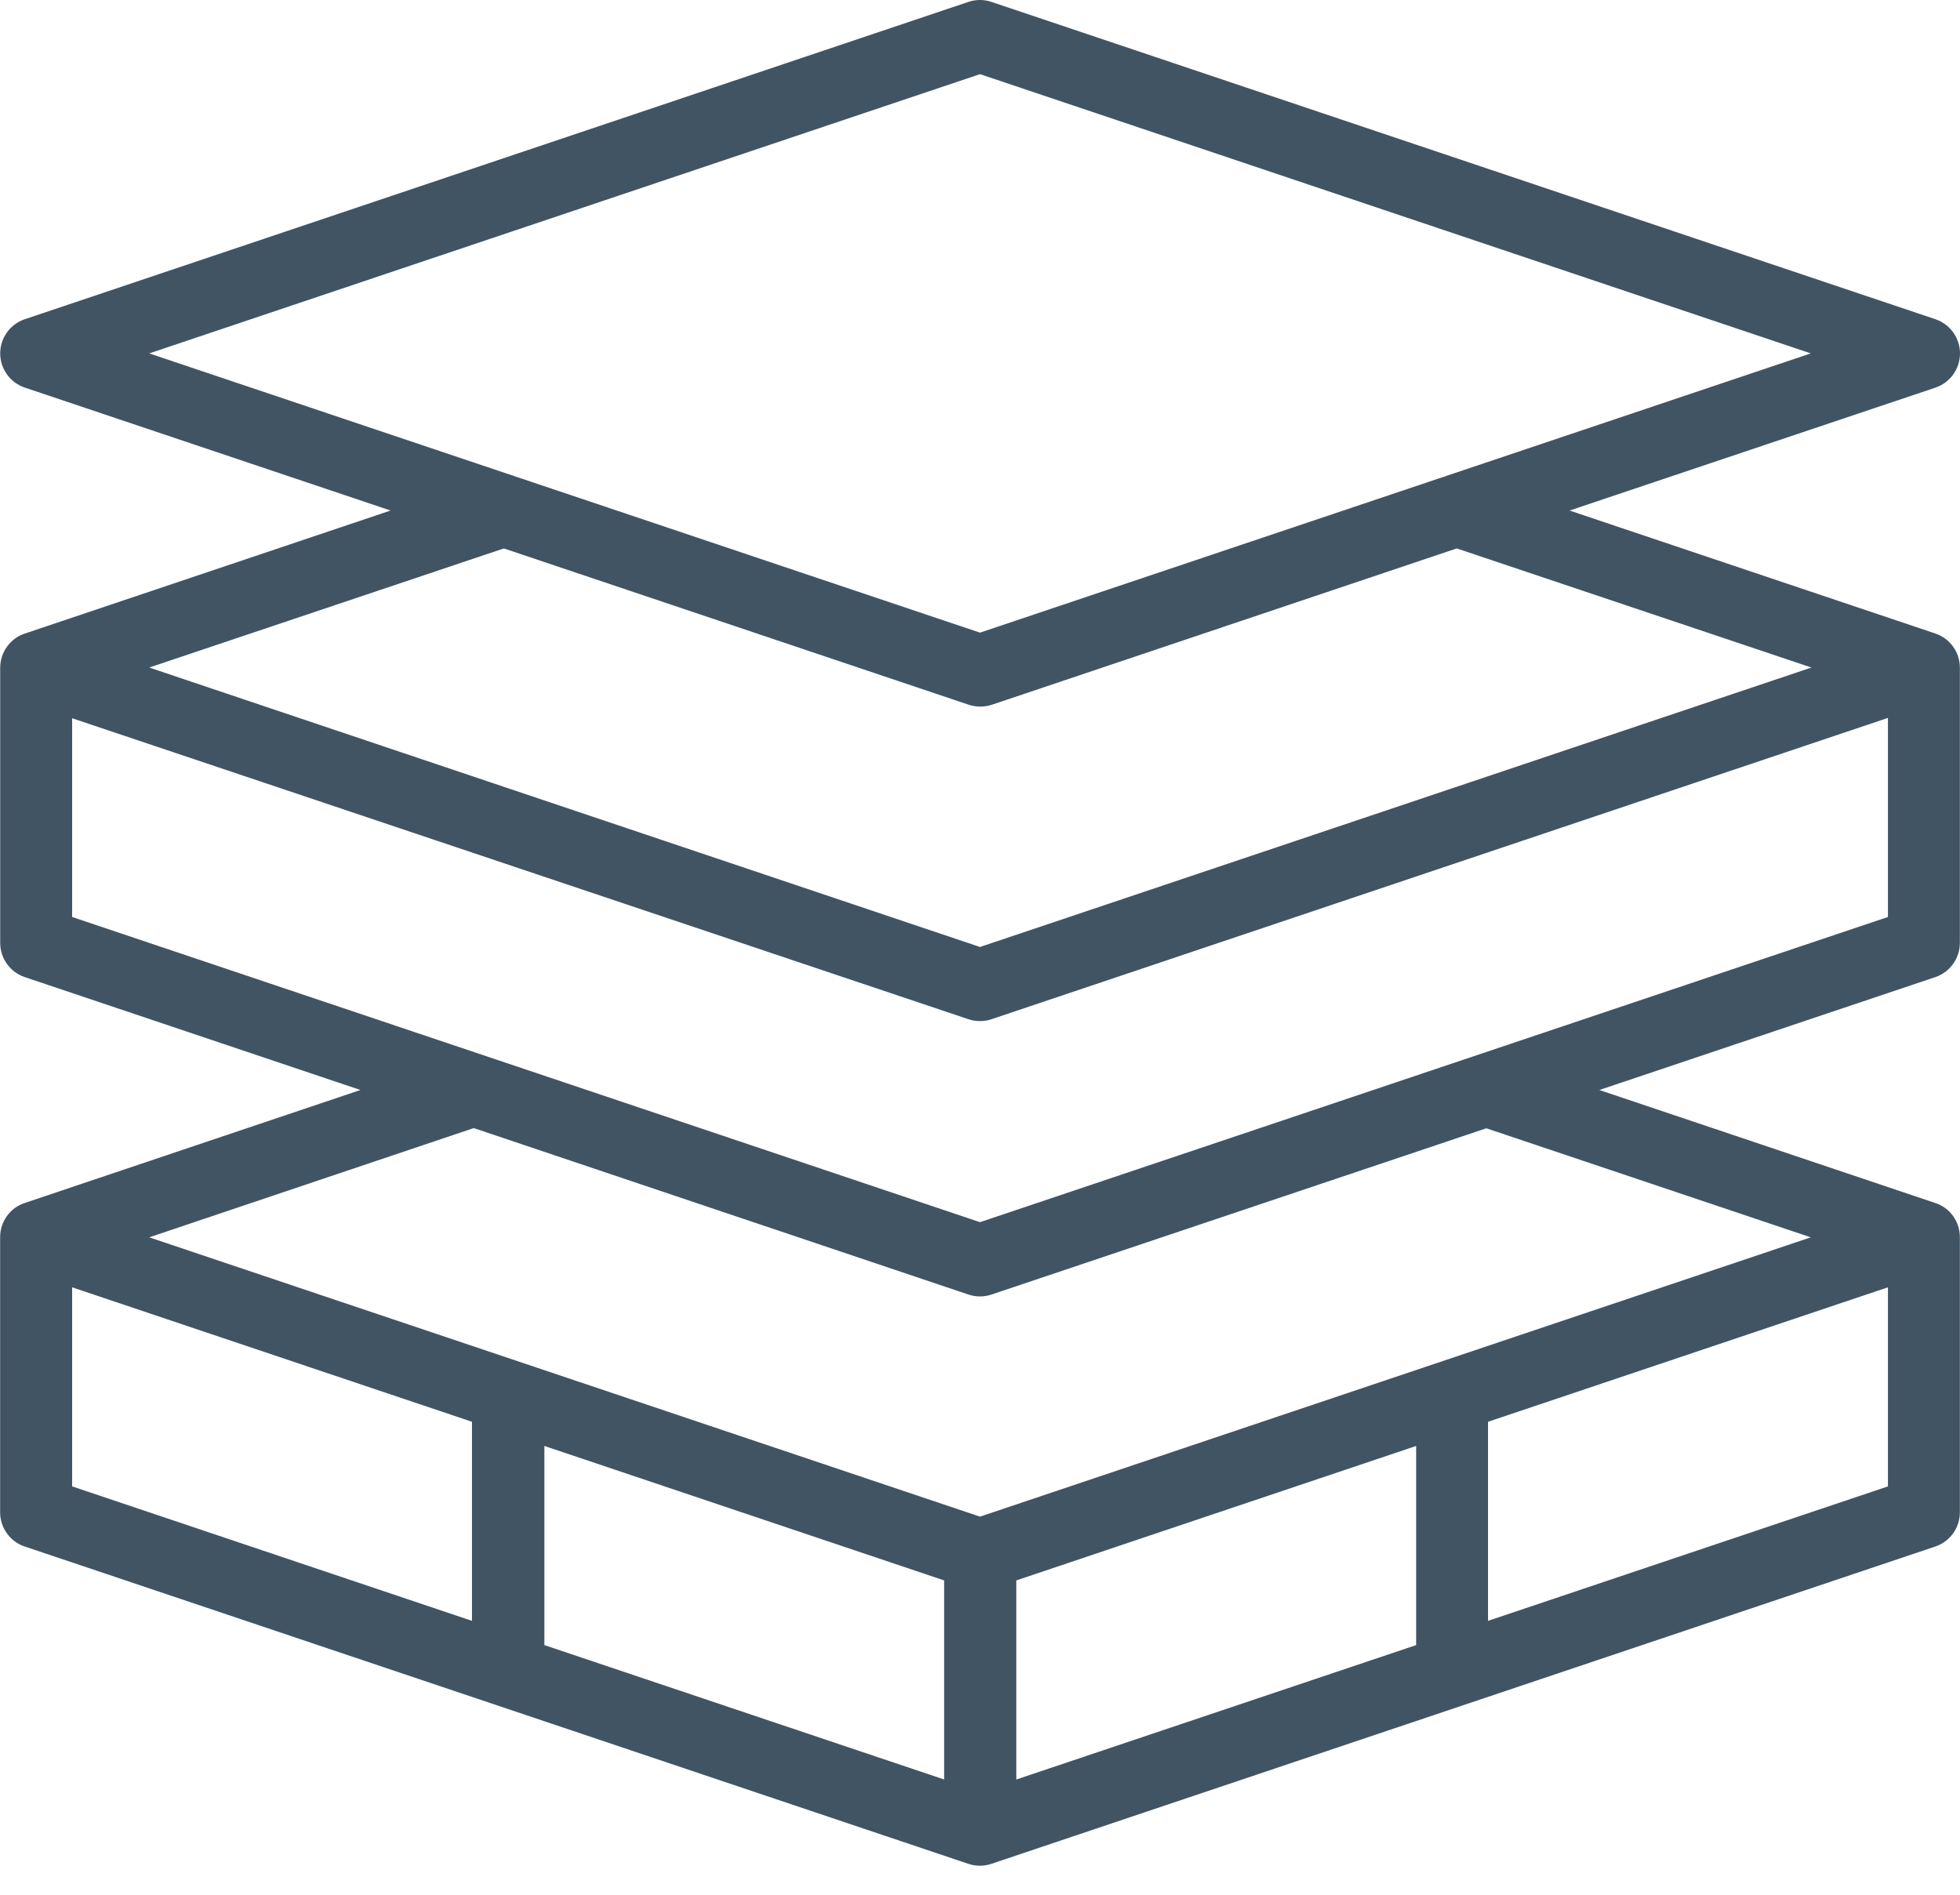 <svg width="30" height="29" viewBox="0 0 30 29" fill="none" xmlns="http://www.w3.org/2000/svg">
<path d="M29.625 9.697L24.024 7.814L29.624 5.933C29.733 5.896 29.828 5.826 29.896 5.732C29.963 5.638 30 5.525 30 5.409C30 5.294 29.963 5.181 29.896 5.087C29.828 4.993 29.733 4.923 29.624 4.886L15.175 0.029C15.061 -0.01 14.937 -0.01 14.823 0.029L0.379 4.886C0.269 4.923 0.174 4.993 0.107 5.087C0.039 5.181 0.003 5.293 0.003 5.409C0.003 5.525 0.039 5.637 0.107 5.731C0.174 5.825 0.269 5.895 0.379 5.932L5.978 7.814L0.38 9.697C0.27 9.733 0.174 9.804 0.107 9.898C0.039 9.992 0.003 10.105 0.003 10.22V14.431C0.003 14.547 0.039 14.66 0.107 14.754C0.174 14.848 0.269 14.918 0.379 14.955L5.517 16.683L0.379 18.412C0.269 18.448 0.174 18.518 0.106 18.612C0.038 18.706 0.002 18.819 0.002 18.935V23.147C0.002 23.263 0.038 23.375 0.106 23.469C0.173 23.563 0.268 23.634 0.378 23.67L14.822 28.527C14.879 28.546 14.938 28.556 14.998 28.556C15.058 28.556 15.117 28.546 15.174 28.527L29.623 23.67C29.732 23.633 29.827 23.563 29.895 23.469C29.962 23.375 29.998 23.262 29.998 23.147V18.935C29.998 18.82 29.962 18.707 29.895 18.613C29.828 18.519 29.732 18.449 29.623 18.413L24.48 16.683L29.623 14.955C29.732 14.918 29.827 14.847 29.895 14.753C29.962 14.659 29.998 14.547 29.998 14.431V10.217C29.998 10.103 29.962 9.991 29.895 9.898C29.828 9.804 29.733 9.734 29.625 9.697ZM21.676 22.131V25.179L15.556 27.236V24.189L21.676 22.131ZM14.451 24.189V27.236L8.332 25.179V22.131L14.451 24.189ZM2.284 5.409L15 1.135L27.716 5.409L15 9.683L2.284 5.409ZM15 14.494L2.284 10.217L7.712 8.394L14.829 10.787C14.943 10.824 15.066 10.824 15.18 10.787L22.297 8.394L27.726 10.217L15 14.494ZM14.824 15.6C14.938 15.638 15.061 15.638 15.175 15.6L28.897 10.988V14.035L15 18.706L1.104 14.035V10.993L14.824 15.6ZM7.251 17.266L14.824 19.814C14.938 19.852 15.061 19.852 15.175 19.814L22.75 17.269L27.716 18.938L15 23.213L2.284 18.938L7.251 17.266ZM7.224 21.761V24.808L1.104 22.75V19.703L7.224 21.761ZM28.897 19.703V22.75L22.776 24.808V21.761L28.897 19.703Z" fill="#415464"/>
</svg>
